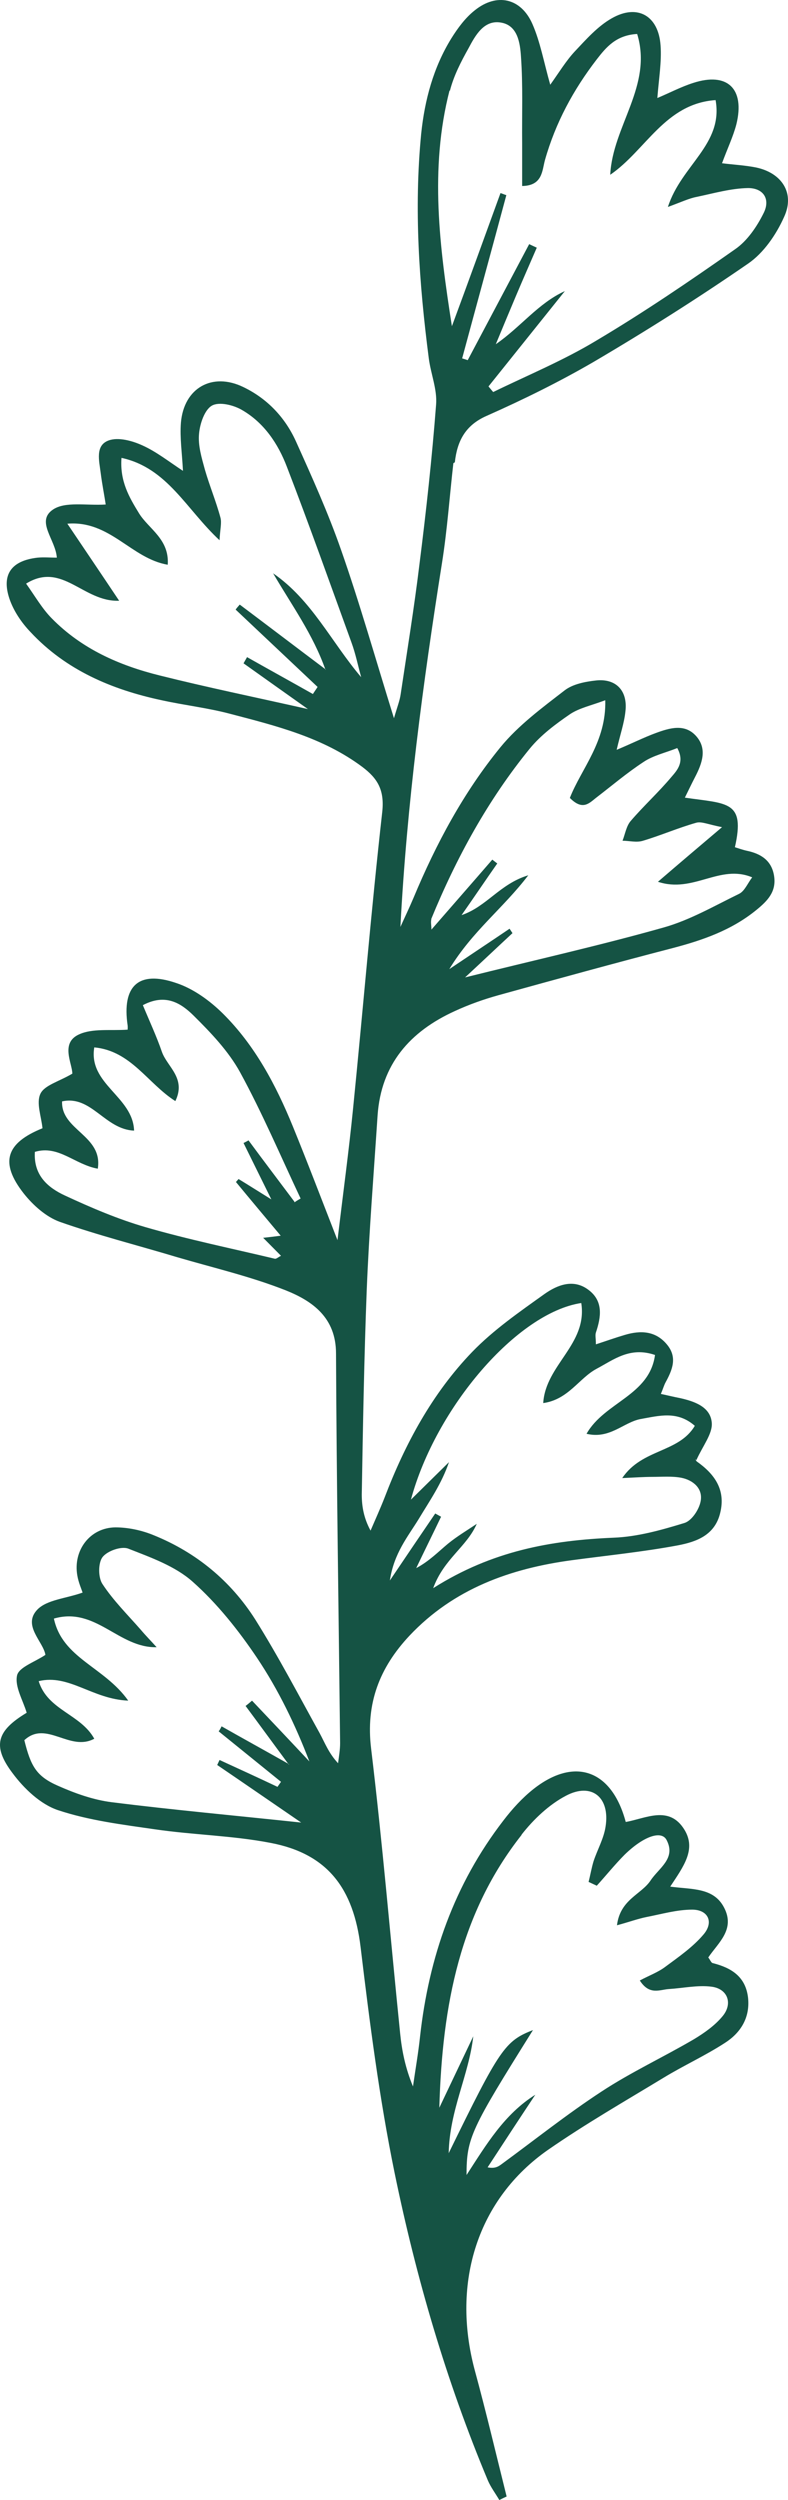 <svg width="93" height="295" viewBox="0 0 93 295" fill="none" xmlns="http://www.w3.org/2000/svg">
<path fill-rule="evenodd" clip-rule="evenodd" d="M53.68 54.551C53.956 52.078 54.889 50.197 57.41 49.082C61.728 47.166 65.976 45.076 70.052 42.708C76.269 39.05 82.382 35.184 88.288 31.108C90.119 29.855 91.604 27.695 92.537 25.605C93.849 22.783 92.26 20.38 89.186 19.753C87.943 19.509 86.665 19.439 85.214 19.265C85.836 17.559 86.527 16.13 86.907 14.668C87.943 10.453 85.836 8.467 81.795 9.791C80.379 10.244 79.066 10.94 77.581 11.567C77.754 9.303 78.099 7.318 77.961 5.367C77.719 1.849 75.233 0.421 72.193 2.163C70.535 3.103 69.188 4.636 67.841 6.064C66.805 7.178 66.01 8.502 64.94 10C64.18 7.318 63.765 4.949 62.833 2.824C61.486 -0.241 58.619 -0.868 56.029 1.222C54.923 2.093 54.025 3.312 53.265 4.531C51.158 7.945 50.122 11.776 49.708 15.782C48.844 24.664 49.466 33.477 50.606 42.29C50.848 44.136 51.608 45.947 51.469 47.724C50.986 54.028 50.295 60.333 49.501 66.603C48.879 71.723 48.05 76.809 47.29 81.894C47.187 82.661 46.876 83.427 46.496 84.751C44.285 77.645 42.455 71.166 40.244 64.861C38.724 60.507 36.825 56.292 34.925 52.078C33.647 49.256 31.54 47.027 28.708 45.668C25.047 43.892 21.696 45.773 21.351 49.883C21.213 51.66 21.489 53.471 21.593 55.561C19.9 54.446 18.45 53.297 16.826 52.565C15.617 52.008 13.96 51.555 12.82 51.973C11.196 52.565 11.714 54.411 11.887 55.84C12.06 57.198 12.336 58.556 12.474 59.532C10.16 59.671 7.708 59.149 6.257 60.124C4.185 61.517 6.568 63.677 6.706 65.802C5.946 65.802 5.187 65.732 4.427 65.802C1.387 66.15 0.144 67.752 1.111 70.643C1.594 72.072 2.527 73.465 3.598 74.579C7.777 79.073 13.2 81.372 19.071 82.626C21.765 83.218 24.529 83.531 27.154 84.228C32.611 85.656 38.103 87.015 42.765 90.498C44.562 91.856 45.39 93.215 45.114 95.793C43.802 107.461 42.834 119.2 41.66 130.904C41.177 135.745 40.52 140.587 39.83 146.335C37.861 141.284 36.272 137.104 34.58 132.959C32.576 128.047 30.09 123.345 26.29 119.583C24.736 118.051 22.802 116.657 20.798 115.995C16.343 114.463 14.374 116.344 15.065 121.011C15.099 121.36 15.03 121.708 15.065 121.499C12.992 121.638 10.92 121.325 9.331 122.056C7.086 123.066 8.537 125.505 8.537 126.689C6.948 127.629 5.256 128.047 4.772 129.058C4.254 130.137 4.876 131.74 5.014 133.133C0.696 134.875 -0.063 137.174 2.803 140.831C3.909 142.224 5.428 143.583 7.052 144.175C11.611 145.777 16.308 146.962 20.936 148.355C25.219 149.609 29.571 150.619 33.716 152.256C36.859 153.51 39.657 155.461 39.657 159.71C39.726 175.037 39.968 190.363 40.14 205.689C40.14 206.456 40.002 207.257 39.899 208.058C38.793 206.874 38.344 205.654 37.723 204.505C35.236 200.012 32.853 195.449 30.124 191.094C27.223 186.531 23.147 183.187 18.173 181.167C16.757 180.575 15.134 180.227 13.614 180.227C10.609 180.262 8.606 182.944 9.124 185.904C9.262 186.74 9.642 187.576 9.746 187.925C7.777 188.621 5.566 188.761 4.427 189.91C2.596 191.791 5.117 193.707 5.359 195.274C4.047 196.145 2.216 196.737 2.009 197.713C1.733 199.036 2.7 200.604 3.149 202.102C-0.374 204.226 -0.962 206.003 1.491 209.242C2.838 211.054 4.772 212.9 6.844 213.596C10.506 214.815 14.443 215.303 18.311 215.86C22.836 216.522 27.465 216.592 31.955 217.463C38.69 218.751 41.729 222.862 42.558 229.759C43.629 238.676 44.769 247.593 46.565 256.371C49.121 268.806 52.678 280.997 57.583 292.701C57.928 293.502 58.481 294.234 58.93 295C59.206 294.861 59.483 294.721 59.793 294.582C58.55 289.601 57.376 284.62 56.029 279.674C53.231 269.224 56.443 259.436 64.663 253.689C69.085 250.623 73.747 247.941 78.341 245.155C80.69 243.726 83.211 242.577 85.525 241.079C87.39 239.895 88.53 238.118 88.288 235.75C88.012 233.242 86.32 232.197 84.109 231.64C83.936 231.605 83.833 231.291 83.591 230.978C84.765 229.236 86.803 227.669 85.456 225.091C84.213 222.688 81.622 222.966 79.101 222.618C80.69 220.214 82.175 218.229 80.793 215.93C78.997 212.969 76.234 214.572 73.851 214.99C72.193 208.789 67.772 207.292 62.937 211.123C61.624 212.168 60.45 213.457 59.413 214.815C53.611 222.339 50.606 230.943 49.57 240.348C49.362 242.298 49.017 244.249 48.741 246.2C47.843 244.04 47.428 241.985 47.221 239.895C46.081 228.714 45.149 217.532 43.802 206.351C43.145 200.987 44.803 196.772 48.326 193.01C53.542 187.472 60.242 185.068 67.565 184.093C71.71 183.536 75.889 183.118 79.999 182.351C82.175 181.933 84.385 181.167 85.007 178.485C85.663 175.768 84.316 173.922 82.244 172.459C82.071 172.32 82.037 172.006 82.175 172.32C82.935 170.613 84.109 169.185 84.005 167.896C83.867 166.015 81.968 165.353 80.241 164.97C79.515 164.831 78.825 164.657 77.996 164.482C78.272 163.821 78.376 163.437 78.548 163.124C79.343 161.661 79.964 160.198 78.755 158.7C77.409 157.028 75.612 156.959 73.747 157.516C72.677 157.829 71.606 158.212 70.328 158.63C70.328 157.934 70.224 157.551 70.328 157.237C70.95 155.391 71.226 153.51 69.43 152.186C67.668 150.863 65.769 151.629 64.284 152.674C61.313 154.799 58.239 156.924 55.718 159.536C51.02 164.413 47.808 170.369 45.39 176.709C44.872 178.032 44.285 179.321 43.733 180.61C42.938 179.147 42.696 177.754 42.696 176.36C42.834 168.314 42.973 160.233 43.283 152.186C43.56 145.324 44.112 138.462 44.562 131.635C44.976 125.574 48.395 121.708 53.68 119.304C55.338 118.538 57.099 117.911 58.861 117.424C65.665 115.543 72.504 113.662 79.343 111.885C82.935 110.945 86.354 109.76 89.29 107.357C90.568 106.312 91.639 105.232 91.362 103.386C91.086 101.54 89.808 100.739 88.15 100.39C87.667 100.286 87.183 100.112 86.734 99.972C87.978 94.469 85.836 94.852 80.828 94.121C81.242 93.285 81.622 92.483 82.037 91.682C82.866 90.08 83.487 88.373 82.175 86.875C80.828 85.343 79.032 85.9 77.409 86.492C75.992 87.015 74.611 87.711 72.78 88.478C73.195 86.666 73.678 85.308 73.816 83.915C74.093 81.511 72.711 80.048 70.362 80.292C69.085 80.431 67.634 80.71 66.667 81.442C64.007 83.497 61.175 85.587 59.068 88.164C54.716 93.494 51.469 99.554 48.81 105.929C48.326 107.078 47.774 108.228 47.256 109.377C48.015 94.887 49.915 80.64 52.16 66.463C52.782 62.562 53.058 58.591 53.507 54.655L53.68 54.551ZM38.448 79.003C35.063 76.46 31.678 73.883 28.293 71.34C28.121 71.549 27.948 71.723 27.81 71.932C31.022 74.963 34.269 78.028 37.481 81.058C37.308 81.337 37.101 81.616 36.928 81.894C34.338 80.431 31.747 79.003 29.157 77.54C29.019 77.784 28.881 78.028 28.742 78.272C31.091 79.944 33.44 81.616 36.341 83.671C29.986 82.243 24.39 81.093 18.83 79.7C14.063 78.516 9.642 76.565 6.119 72.977C4.979 71.828 4.15 70.365 3.08 68.867C7.362 66.22 9.815 71.061 14.063 70.887C11.784 67.474 9.988 64.826 7.95 61.796C12.992 61.378 15.479 65.906 19.797 66.638C20.004 63.607 17.552 62.423 16.412 60.577C15.238 58.661 14.132 56.78 14.339 54.028C19.762 55.213 21.973 60.089 25.91 63.747C25.979 62.423 26.186 61.691 26.014 61.065C25.496 59.149 24.736 57.337 24.183 55.422C23.803 54.028 23.354 52.565 23.492 51.172C23.596 49.988 24.149 48.351 25.012 47.863C25.876 47.375 27.568 47.793 28.57 48.385C31.16 49.883 32.818 52.356 33.854 55.073C36.514 61.97 38.966 68.902 41.487 75.834C41.971 77.157 42.247 78.55 42.627 79.909C39.104 75.764 36.79 70.783 32.231 67.648C34.407 71.375 36.963 74.893 38.413 79.038L38.448 79.003ZM34.752 141.806C32.956 139.403 31.126 136.999 29.33 134.561C29.157 134.666 28.95 134.77 28.742 134.875C29.709 136.825 30.677 138.811 32.024 141.528C30.228 140.413 29.191 139.751 28.155 139.124C28.052 139.229 27.948 139.368 27.844 139.473C29.537 141.528 31.264 143.583 33.129 145.812C32.3 145.917 31.782 145.986 31.057 146.056C31.782 146.787 32.438 147.449 33.163 148.181C32.818 148.355 32.611 148.564 32.438 148.529C27.326 147.31 22.215 146.265 17.172 144.802C13.925 143.861 10.747 142.503 7.673 141.075C5.636 140.134 3.943 138.671 4.116 135.92C6.913 135.084 8.813 137.417 11.542 137.905C12.164 133.969 7.19 133.377 7.328 129.963C10.782 129.197 12.371 133.272 15.825 133.412C15.687 129.371 10.402 127.943 11.127 123.589C15.479 124.007 17.413 127.838 20.695 129.928C22.007 127.212 19.728 125.888 19.106 124.111C18.484 122.3 17.655 120.524 16.861 118.608C19.555 117.18 21.386 118.399 22.836 119.827C24.874 121.847 26.946 124.007 28.328 126.515C30.953 131.322 33.129 136.442 35.478 141.423C35.236 141.563 34.994 141.702 34.752 141.876V141.806ZM34.096 208.162C30.953 206.386 28.535 205.062 26.152 203.704C26.048 203.913 25.945 204.122 25.807 204.296C28.259 206.281 30.711 208.267 33.163 210.252C33.025 210.461 32.887 210.636 32.749 210.845C30.469 209.765 28.19 208.72 25.91 207.675C25.807 207.884 25.738 208.058 25.634 208.267C28.811 210.427 31.989 212.621 35.547 215.059C27.672 214.223 20.384 213.561 13.165 212.656C10.989 212.377 8.848 211.611 6.81 210.705C4.288 209.591 3.632 208.406 2.872 205.341C5.463 202.938 8.226 206.734 11.127 205.167C9.504 202.241 5.636 201.823 4.565 198.374C8.157 197.504 10.886 200.499 15.134 200.673C12.302 196.668 7.362 195.692 6.361 190.99C11.3 189.562 13.994 194.473 18.484 194.369C17.863 193.672 17.206 193.01 16.619 192.314C15.065 190.537 13.372 188.865 12.094 186.915C11.576 186.148 11.576 184.441 12.094 183.745C12.647 183.013 14.305 182.421 15.134 182.735C17.793 183.78 20.66 184.79 22.733 186.636C25.634 189.213 28.155 192.383 30.331 195.623C32.853 199.385 34.856 203.53 36.514 207.849C34.269 205.445 31.989 203.042 29.744 200.673C29.502 200.882 29.261 201.091 28.984 201.3C30.538 203.39 32.058 205.48 34.096 208.232V208.162ZM61.555 216.487C62.971 214.676 64.802 212.934 66.805 211.889C69.844 210.287 72.02 212.098 71.468 215.547C71.26 216.94 70.501 218.264 70.052 219.622C69.81 220.423 69.672 221.259 69.464 222.061L70.431 222.513C71.537 221.294 72.573 220.005 73.713 218.856C75.958 216.662 78.099 215.93 78.686 217.149C79.792 219.309 77.754 220.423 76.787 221.886C75.681 223.558 73.195 224.116 72.815 227.181C74.231 226.798 75.267 226.415 76.303 226.206C78.099 225.857 79.895 225.335 81.691 225.335C83.591 225.335 84.282 226.833 83.004 228.296C81.76 229.759 80.103 230.908 78.548 232.058C77.685 232.719 76.614 233.103 75.509 233.695C76.649 235.471 77.858 234.774 78.928 234.705C80.621 234.6 82.348 234.217 83.971 234.426C85.905 234.67 86.527 236.446 85.249 237.944C84.351 239.024 83.108 239.895 81.899 240.626C78.272 242.751 74.438 244.528 70.95 246.827C66.909 249.474 63.109 252.504 59.206 255.361C58.826 255.639 58.446 255.918 57.548 255.744C59.413 252.887 61.279 250.031 63.178 247.175C59.517 249.474 57.41 253.027 55.062 256.649C55.062 252.26 55.58 251.25 62.902 239.547C59.586 240.835 58.964 241.776 52.955 254.072C53.058 248.986 55.338 244.876 55.856 240.278C54.647 242.821 53.438 245.364 51.849 248.708C52.195 236.481 54.336 225.683 61.555 216.522V216.487ZM48.499 176.952C51.435 166.085 61.037 154.903 68.601 153.754C69.361 158.63 64.387 161.034 64.111 165.562C67.081 165.144 68.325 162.636 70.397 161.522C72.435 160.442 74.335 158.874 77.305 159.884C76.649 164.691 71.364 165.423 69.223 169.185C71.986 169.847 73.575 167.826 75.612 167.443C77.788 167.06 79.93 166.433 82.002 168.244C80.103 171.449 75.785 170.926 73.436 174.41C75.025 174.34 75.992 174.27 76.96 174.27C78.134 174.27 79.308 174.166 80.413 174.375C81.795 174.653 82.969 175.629 82.693 177.127C82.52 178.102 81.657 179.426 80.793 179.704C78.065 180.54 75.233 181.341 72.4 181.446C65.078 181.759 58.101 182.978 51.124 187.402C52.402 183.919 55.062 182.56 56.27 179.809C55.131 180.575 53.956 181.272 52.886 182.142C51.711 183.118 50.64 184.232 49.121 185.034C50.088 183.013 51.089 180.993 52.056 178.973C51.815 178.833 51.608 178.729 51.366 178.59C49.708 181.028 48.05 183.466 46.012 186.497C46.496 183.257 48.154 181.306 49.431 179.217C50.709 177.092 52.126 175.071 52.989 172.529C51.538 173.957 50.088 175.385 48.43 177.022L48.499 176.952ZM50.882 108.472C53.853 101.226 57.583 94.399 62.522 88.338C63.834 86.736 65.561 85.447 67.288 84.263C68.394 83.531 69.775 83.253 71.433 82.626C71.571 87.537 68.601 90.707 67.254 94.155C68.739 95.653 69.499 94.817 70.328 94.155C72.193 92.727 73.989 91.195 75.958 89.906C77.098 89.139 78.548 88.826 79.93 88.269C80.828 89.906 79.93 90.881 79.239 91.682C77.719 93.494 75.958 95.096 74.438 96.872C73.92 97.465 73.782 98.405 73.471 99.206C74.265 99.206 75.129 99.45 75.889 99.206C77.996 98.579 80.068 97.674 82.175 97.081C82.797 96.907 83.591 97.29 85.214 97.604C82.417 99.972 80.241 101.819 77.65 104.048C81.829 105.441 84.938 101.923 88.772 103.525C88.219 104.257 87.874 105.162 87.218 105.476C84.282 106.904 81.415 108.576 78.306 109.447C70.777 111.572 63.144 113.278 54.889 115.334C57.03 113.348 58.757 111.711 60.484 110.109L60.139 109.586C58.032 111.014 55.925 112.408 53.024 114.358C55.787 109.83 59.379 107.183 62.349 103.282C58.999 104.292 57.445 106.974 54.474 107.984C55.89 105.964 57.272 103.909 58.688 101.888L58.101 101.435C55.752 104.152 53.369 106.869 50.917 109.691C50.917 109.203 50.813 108.785 50.917 108.437L50.882 108.472ZM53.093 10.731C53.542 8.955 54.405 7.283 55.303 5.681C56.098 4.183 57.099 2.372 59.033 2.65C61.106 2.929 61.382 5.088 61.486 6.691C61.728 10.104 61.589 13.518 61.624 16.932C61.624 18.569 61.624 20.206 61.624 21.948C64.042 21.913 63.973 20.136 64.318 18.882C65.561 14.493 67.668 10.592 70.431 7.004C71.537 5.576 72.711 4.148 75.198 4.009C77.063 10.104 72.297 14.877 72.02 20.624C76.234 17.733 78.479 12.229 84.454 11.811C85.387 17.036 80.413 19.474 78.825 24.421C80.448 23.828 81.311 23.41 82.21 23.236C84.213 22.818 86.251 22.226 88.288 22.191C90.119 22.191 90.948 23.515 90.119 25.152C89.325 26.754 88.185 28.426 86.769 29.402C81.415 33.164 75.992 36.856 70.362 40.2C66.494 42.533 62.28 44.275 58.205 46.261L57.652 45.599C60.657 41.837 63.662 38.11 66.667 34.348C63.524 35.776 61.486 38.563 58.515 40.618C59.31 38.702 60.104 36.786 60.899 34.905C61.693 33.024 62.522 31.143 63.351 29.227C63.04 29.088 62.764 28.949 62.453 28.809C60.035 33.373 57.617 37.936 55.2 42.499C54.992 42.429 54.785 42.359 54.543 42.29C56.27 35.88 58.032 29.471 59.759 23.027C59.517 22.958 59.31 22.853 59.068 22.783C57.168 28.008 55.269 33.268 53.334 38.493C51.884 29.193 50.675 19.927 53.058 10.662L53.093 10.731Z" fill="#155344"/>
</svg>
